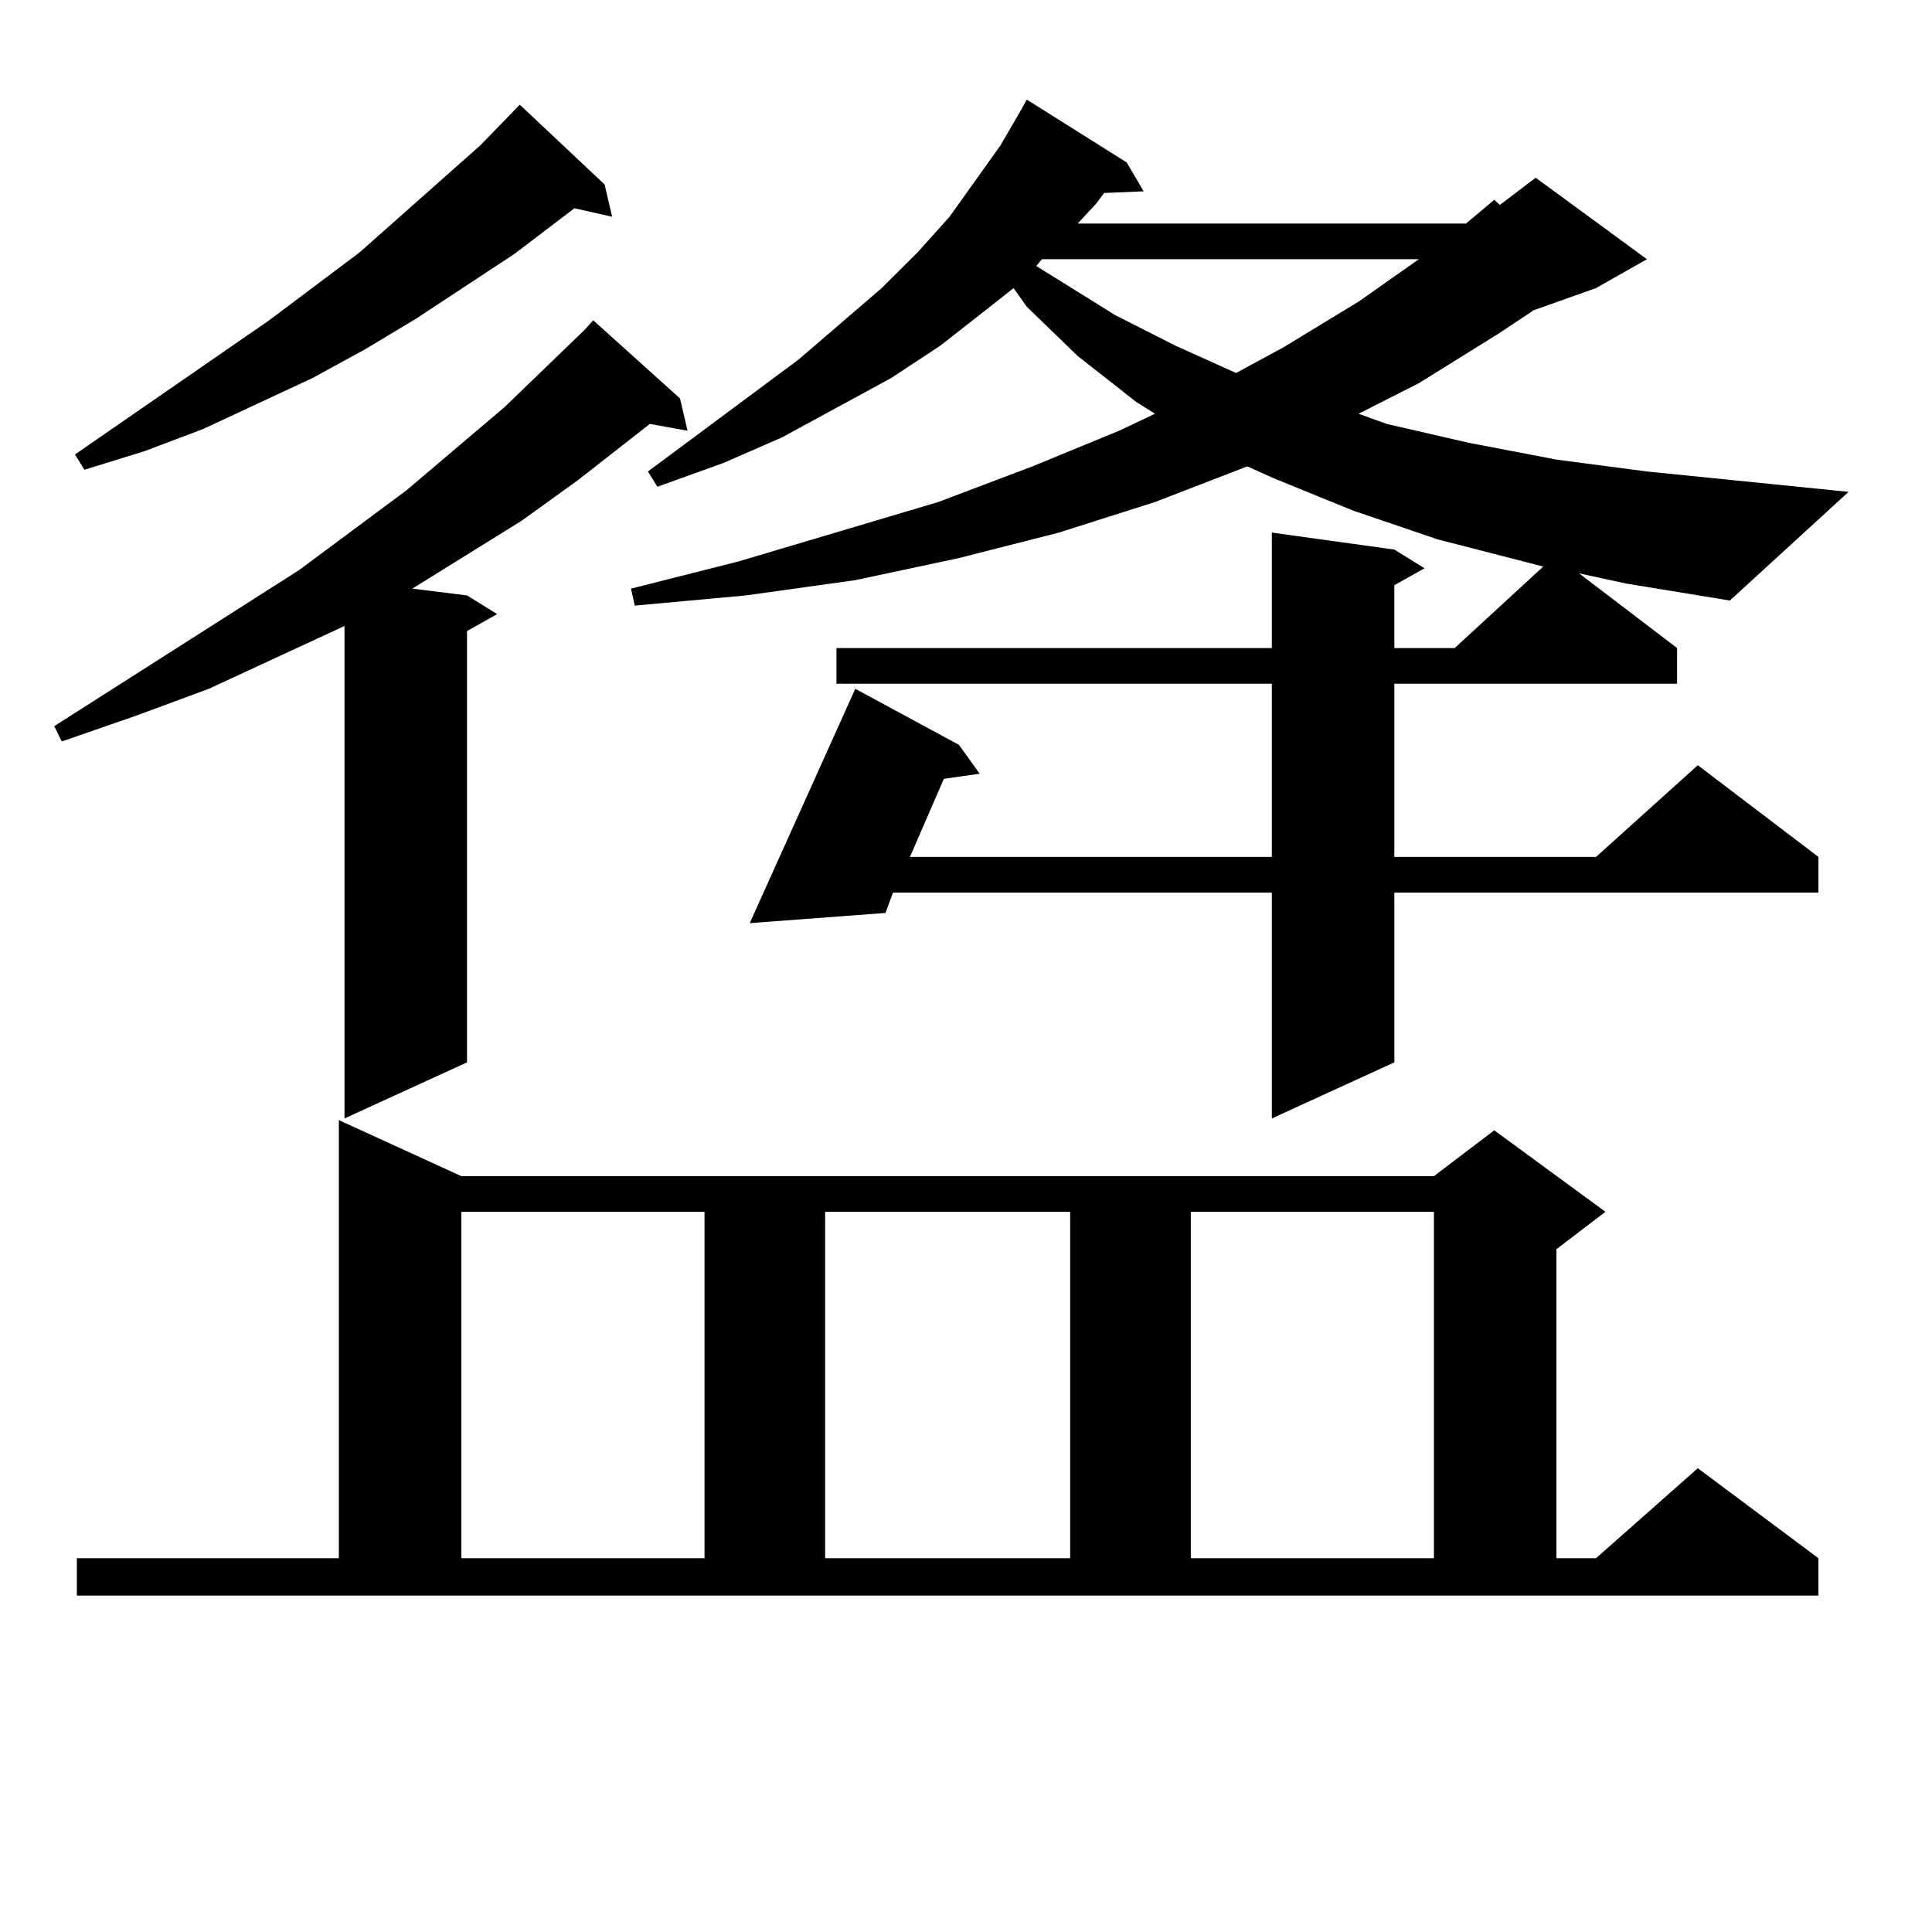 <?xml version="1.0" encoding="utf-8"?>
<!-- Generator: Adobe Illustrator 16.0.0, SVG Export Plug-In . SVG Version: 6.00 Build 0)  -->
<!DOCTYPE svg PUBLIC "-//W3C//DTD SVG 1.1//EN" "http://www.w3.org/Graphics/SVG/1.1/DTD/svg11.dtd">
<svg version="1.1" id="图层_1" xmlns="http://www.w3.org/2000/svg" xmlns:xlink="http://www.w3.org/1999/xlink" x="0px" y="0px"
	 width="1000px" height="1000px" viewBox="0 0 1000 1000" enable-background="new 0 0 1000 1000" xml:space="preserve">
<path d="M351.967,206.234l3.902,16.699l-19.512-3.516l-37.072,29.004l-29.268,21.094l-56.584,35.156l28.292,3.516l15.609,9.668
	l-15.609,8.789v223.242l-63.413,29.004V324.008l-70.242,32.52L70.022,370.59l-38.048,13.184l-3.902-7.91l126.826-80.859
	l55.608-41.309l50.73-43.066l40.975-39.551l4.878-5.273L351.967,206.234z M312.943,95.492l3.902,16.699l-19.512-4.395l-31.219,23.73
	l-50.73,33.398l-26.341,15.82l-27.316,14.941l-56.584,26.367L74.9,233.48l-31.219,9.668l-4.878-7.91l100.485-69.434l46.828-35.156
	l62.438-55.371l20.487-21.094L312.943,95.492z M39.779,806.527h135.606V579.769l63.413,29.004h503.402l31.219-23.73l57.56,42.188
	l-25.365,19.336v159.961h20.487l52.682-46.582l62.438,46.582v19.336H39.779V806.527z M238.799,627.23v179.297h125.851V627.23
	H238.799z M817.321,296.761l50.73,38.672v18.457H721.714v89.648h104.388l52.682-47.461l62.438,47.461v18.457H721.714v87.891
	l-63.413,29.004V461.996H462.208l-3.902,10.547l-70.242,5.273l54.633-121.289l53.657,29.004l10.731,14.941l-18.536,2.637
	l-17.561,40.43h187.313V353.89H432.94v-18.457h225.36v-59.766l63.413,8.789l15.609,9.668l-15.609,8.789v32.52h31.219l45.853-42.188
	l-54.633-14.063l-43.901-14.941l-40.975-16.699l-13.658-6.152l-47.804,18.457l-49.755,15.82l-51.706,13.184l-53.657,11.426
	l-56.584,7.91l-57.56,5.273l-1.951-8.789l55.608-14.063l103.412-30.762l48.779-18.457l44.877-18.457l18.536-8.789l-9.756-6.152
	l-30.243-23.73l-26.341-25.488l-6.829-9.668l-15.609,12.305l-22.438,17.578l-25.365,16.699l-56.584,30.762l-30.243,13.184
	l-34.146,12.305l-4.878-7.91l78.047-58.008l42.926-36.914l18.536-18.457l16.585-18.457l26.341-36.914l10.731-18.457l2.927-5.273
	l51.706,32.52l8.78,14.941l-20.487,0.879l-3.902,5.273l-9.756,10.547h200.971l14.634-12.305l2.927,2.637l18.536-14.063l57.56,42.188
	l-26.341,14.941l-32.194,11.426l-18.536,12.305l-40.975,25.488l-31.219,15.82l14.634,5.273l41.95,9.668l45.853,8.789l46.828,6.152
	l104.388,10.547l-61.462,56.25l-53.657-8.789L817.321,296.761z M427.087,627.23v179.297h126.826V627.23H427.087z M539.279,134.164
	l-2.927,3.516l40.975,25.488l31.219,15.82l31.219,14.063l24.39-13.184l39.023-23.73l31.219-21.973H539.279z M616.351,627.23v179.297
	h125.851V627.23H616.351z"/>
</svg>
